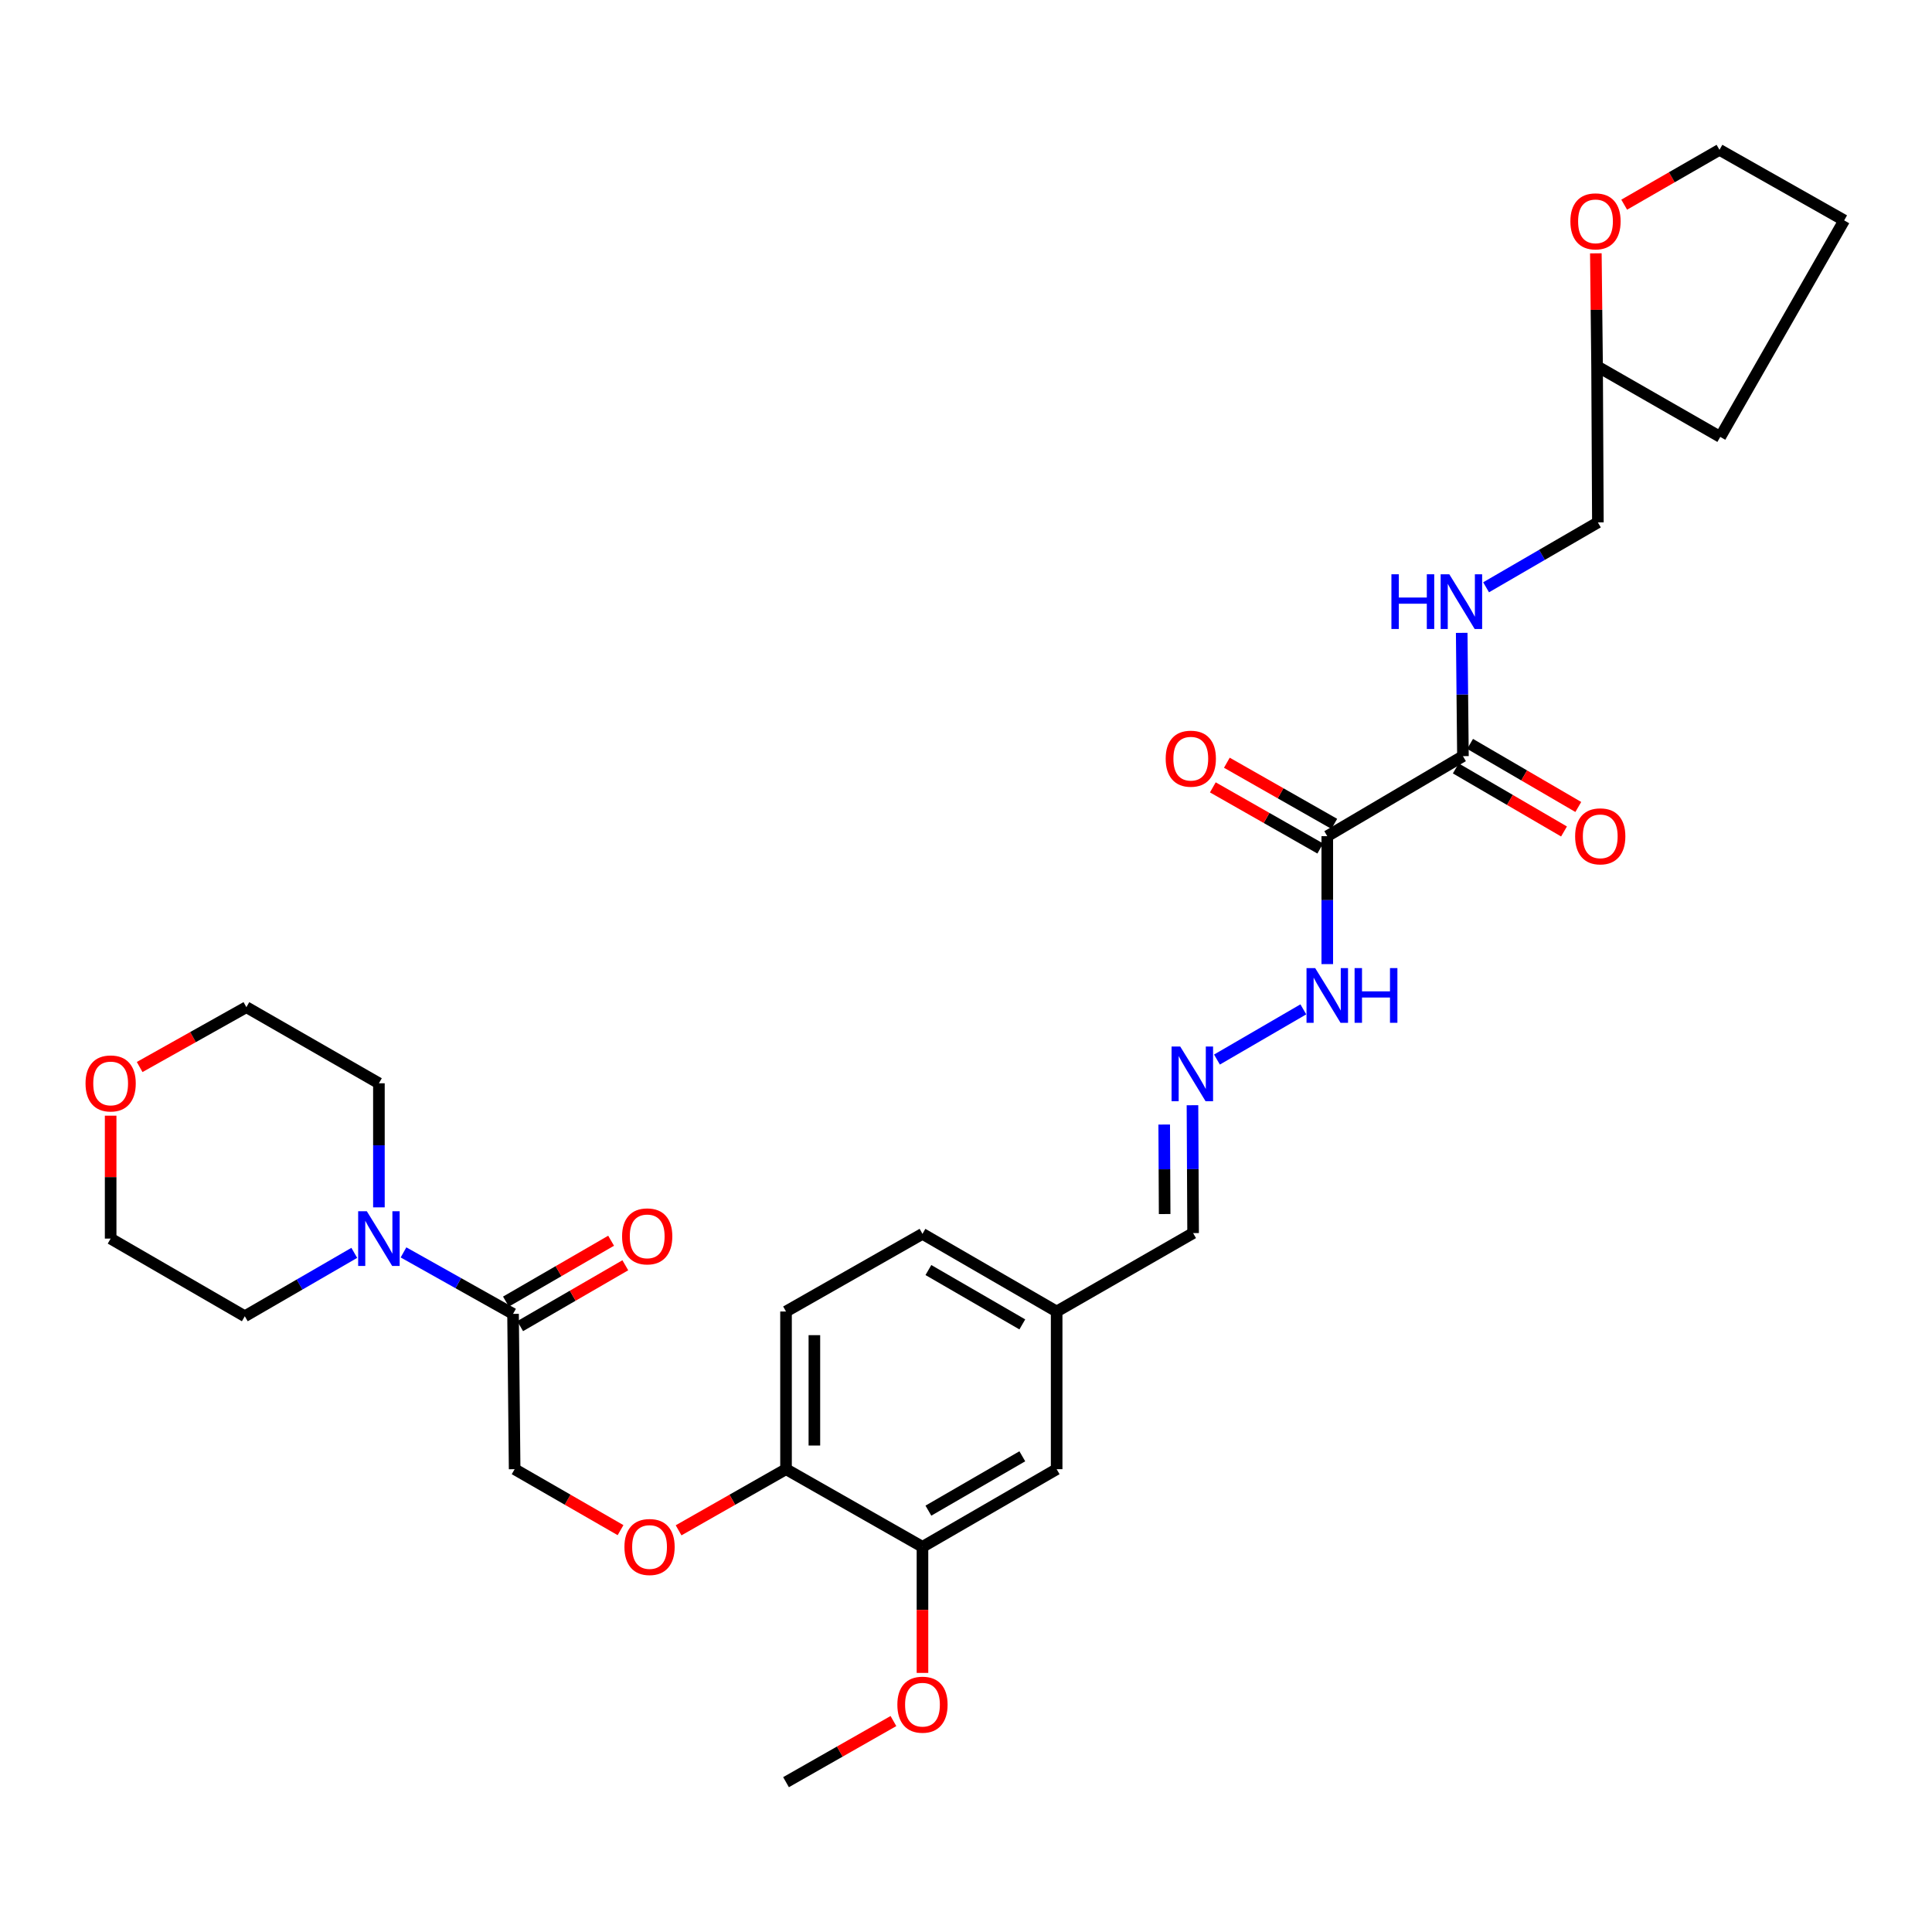 <?xml version='1.0' encoding='iso-8859-1'?>
<svg version='1.1' baseProfile='full'
              xmlns='http://www.w3.org/2000/svg'
                      xmlns:rdkit='http://www.rdkit.org/xml'
                      xmlns:xlink='http://www.w3.org/1999/xlink'
                  xml:space='preserve'
width='1000px' height='1000px' viewBox='0 0 1000 1000'>
<!-- END OF HEADER -->
<rect style='opacity:1.0;fill:#FFFFFF;stroke:none' width='1000' height='1000' x='0' y='0'> </rect>
<path class='bond-0' d='M 686.994,432.804 L 757.215,391.386' style='fill:none;fill-rule:evenodd;stroke:#000000;stroke-width:6px;stroke-linecap:butt;stroke-linejoin:miter;stroke-opacity:1' />
<path class='bond-6' d='M 686.994,432.804 L 686.994,465.912' style='fill:none;fill-rule:evenodd;stroke:#000000;stroke-width:6px;stroke-linecap:butt;stroke-linejoin:miter;stroke-opacity:1' />
<path class='bond-6' d='M 686.994,465.912 L 686.994,499.02' style='fill:none;fill-rule:evenodd;stroke:#0000FF;stroke-width:6px;stroke-linecap:butt;stroke-linejoin:miter;stroke-opacity:1' />
<path class='bond-8' d='M 690.624,426.425 L 662.821,410.605' style='fill:none;fill-rule:evenodd;stroke:#000000;stroke-width:6px;stroke-linecap:butt;stroke-linejoin:miter;stroke-opacity:1' />
<path class='bond-8' d='M 662.821,410.605 L 635.019,394.784' style='fill:none;fill-rule:evenodd;stroke:#FF0000;stroke-width:6px;stroke-linecap:butt;stroke-linejoin:miter;stroke-opacity:1' />
<path class='bond-8' d='M 683.364,439.183 L 655.562,423.362' style='fill:none;fill-rule:evenodd;stroke:#000000;stroke-width:6px;stroke-linecap:butt;stroke-linejoin:miter;stroke-opacity:1' />
<path class='bond-8' d='M 655.562,423.362 L 627.759,407.542' style='fill:none;fill-rule:evenodd;stroke:#FF0000;stroke-width:6px;stroke-linecap:butt;stroke-linejoin:miter;stroke-opacity:1' />
<path class='bond-3' d='M 757.215,391.386 L 756.896,359.475' style='fill:none;fill-rule:evenodd;stroke:#000000;stroke-width:6px;stroke-linecap:butt;stroke-linejoin:miter;stroke-opacity:1' />
<path class='bond-3' d='M 756.896,359.475 L 756.577,327.563' style='fill:none;fill-rule:evenodd;stroke:#0000FF;stroke-width:6px;stroke-linecap:butt;stroke-linejoin:miter;stroke-opacity:1' />
<path class='bond-11' d='M 753.52,397.727 L 781.526,414.049' style='fill:none;fill-rule:evenodd;stroke:#000000;stroke-width:6px;stroke-linecap:butt;stroke-linejoin:miter;stroke-opacity:1' />
<path class='bond-11' d='M 781.526,414.049 L 809.532,430.371' style='fill:none;fill-rule:evenodd;stroke:#FF0000;stroke-width:6px;stroke-linecap:butt;stroke-linejoin:miter;stroke-opacity:1' />
<path class='bond-11' d='M 760.911,385.045 L 788.917,401.367' style='fill:none;fill-rule:evenodd;stroke:#000000;stroke-width:6px;stroke-linecap:butt;stroke-linejoin:miter;stroke-opacity:1' />
<path class='bond-11' d='M 788.917,401.367 L 816.923,417.689' style='fill:none;fill-rule:evenodd;stroke:#FF0000;stroke-width:6px;stroke-linecap:butt;stroke-linejoin:miter;stroke-opacity:1' />
<path class='bond-1' d='M 265.553,680.058 L 266.377,760.449' style='fill:none;fill-rule:evenodd;stroke:#000000;stroke-width:6px;stroke-linecap:butt;stroke-linejoin:miter;stroke-opacity:1' />
<path class='bond-2' d='M 265.553,680.058 L 237.203,664.149' style='fill:none;fill-rule:evenodd;stroke:#000000;stroke-width:6px;stroke-linecap:butt;stroke-linejoin:miter;stroke-opacity:1' />
<path class='bond-2' d='M 237.203,664.149 L 208.853,648.239' style='fill:none;fill-rule:evenodd;stroke:#0000FF;stroke-width:6px;stroke-linecap:butt;stroke-linejoin:miter;stroke-opacity:1' />
<path class='bond-12' d='M 269.23,686.41 L 296.446,670.656' style='fill:none;fill-rule:evenodd;stroke:#000000;stroke-width:6px;stroke-linecap:butt;stroke-linejoin:miter;stroke-opacity:1' />
<path class='bond-12' d='M 296.446,670.656 L 323.662,654.901' style='fill:none;fill-rule:evenodd;stroke:#FF0000;stroke-width:6px;stroke-linecap:butt;stroke-linejoin:miter;stroke-opacity:1' />
<path class='bond-12' d='M 261.876,673.707 L 289.092,657.952' style='fill:none;fill-rule:evenodd;stroke:#000000;stroke-width:6px;stroke-linecap:butt;stroke-linejoin:miter;stroke-opacity:1' />
<path class='bond-12' d='M 289.092,657.952 L 316.309,642.198' style='fill:none;fill-rule:evenodd;stroke:#FF0000;stroke-width:6px;stroke-linecap:butt;stroke-linejoin:miter;stroke-opacity:1' />
<path class='bond-23' d='M 183.378,648.475 L 155.043,664.882' style='fill:none;fill-rule:evenodd;stroke:#0000FF;stroke-width:6px;stroke-linecap:butt;stroke-linejoin:miter;stroke-opacity:1' />
<path class='bond-23' d='M 155.043,664.882 L 126.709,681.29' style='fill:none;fill-rule:evenodd;stroke:#000000;stroke-width:6px;stroke-linecap:butt;stroke-linejoin:miter;stroke-opacity:1' />
<path class='bond-24' d='M 196.123,624.925 L 196.123,592.815' style='fill:none;fill-rule:evenodd;stroke:#0000FF;stroke-width:6px;stroke-linecap:butt;stroke-linejoin:miter;stroke-opacity:1' />
<path class='bond-24' d='M 196.123,592.815 L 196.123,560.704' style='fill:none;fill-rule:evenodd;stroke:#000000;stroke-width:6px;stroke-linecap:butt;stroke-linejoin:miter;stroke-opacity:1' />
<path class='bond-19' d='M 769.198,303.983 L 798.13,287.188' style='fill:none;fill-rule:evenodd;stroke:#0000FF;stroke-width:6px;stroke-linecap:butt;stroke-linejoin:miter;stroke-opacity:1' />
<path class='bond-19' d='M 798.13,287.188 L 827.061,270.393' style='fill:none;fill-rule:evenodd;stroke:#000000;stroke-width:6px;stroke-linecap:butt;stroke-linejoin:miter;stroke-opacity:1' />
<path class='bond-4' d='M 629.9,548.427 L 674.603,522.444' style='fill:none;fill-rule:evenodd;stroke:#0000FF;stroke-width:6px;stroke-linecap:butt;stroke-linejoin:miter;stroke-opacity:1' />
<path class='bond-17' d='M 617.22,572.064 L 617.384,605.152' style='fill:none;fill-rule:evenodd;stroke:#0000FF;stroke-width:6px;stroke-linecap:butt;stroke-linejoin:miter;stroke-opacity:1' />
<path class='bond-17' d='M 617.384,605.152 L 617.548,638.24' style='fill:none;fill-rule:evenodd;stroke:#000000;stroke-width:6px;stroke-linecap:butt;stroke-linejoin:miter;stroke-opacity:1' />
<path class='bond-17' d='M 602.591,582.063 L 602.705,605.225' style='fill:none;fill-rule:evenodd;stroke:#0000FF;stroke-width:6px;stroke-linecap:butt;stroke-linejoin:miter;stroke-opacity:1' />
<path class='bond-17' d='M 602.705,605.225 L 602.82,628.387' style='fill:none;fill-rule:evenodd;stroke:#000000;stroke-width:6px;stroke-linecap:butt;stroke-linejoin:miter;stroke-opacity:1' />
<path class='bond-5' d='M 477.472,800.644 L 546.919,760.449' style='fill:none;fill-rule:evenodd;stroke:#000000;stroke-width:6px;stroke-linecap:butt;stroke-linejoin:miter;stroke-opacity:1' />
<path class='bond-5' d='M 480.536,781.91 L 529.149,753.774' style='fill:none;fill-rule:evenodd;stroke:#000000;stroke-width:6px;stroke-linecap:butt;stroke-linejoin:miter;stroke-opacity:1' />
<path class='bond-22' d='M 477.472,800.644 L 477.472,833.27' style='fill:none;fill-rule:evenodd;stroke:#000000;stroke-width:6px;stroke-linecap:butt;stroke-linejoin:miter;stroke-opacity:1' />
<path class='bond-22' d='M 477.472,833.27 L 477.472,865.897' style='fill:none;fill-rule:evenodd;stroke:#FF0000;stroke-width:6px;stroke-linecap:butt;stroke-linejoin:miter;stroke-opacity:1' />
<path class='bond-32' d='M 477.472,800.644 L 406.843,760.449' style='fill:none;fill-rule:evenodd;stroke:#000000;stroke-width:6px;stroke-linecap:butt;stroke-linejoin:miter;stroke-opacity:1' />
<path class='bond-7' d='M 406.843,760.449 L 406.843,678.835' style='fill:none;fill-rule:evenodd;stroke:#000000;stroke-width:6px;stroke-linecap:butt;stroke-linejoin:miter;stroke-opacity:1' />
<path class='bond-7' d='M 421.522,748.207 L 421.522,691.077' style='fill:none;fill-rule:evenodd;stroke:#000000;stroke-width:6px;stroke-linecap:butt;stroke-linejoin:miter;stroke-opacity:1' />
<path class='bond-9' d='M 406.843,760.449 L 379.041,776.269' style='fill:none;fill-rule:evenodd;stroke:#000000;stroke-width:6px;stroke-linecap:butt;stroke-linejoin:miter;stroke-opacity:1' />
<path class='bond-9' d='M 379.041,776.269 L 351.238,792.09' style='fill:none;fill-rule:evenodd;stroke:#FF0000;stroke-width:6px;stroke-linecap:butt;stroke-linejoin:miter;stroke-opacity:1' />
<path class='bond-10' d='M 321.192,792.001 L 293.784,776.225' style='fill:none;fill-rule:evenodd;stroke:#FF0000;stroke-width:6px;stroke-linecap:butt;stroke-linejoin:miter;stroke-opacity:1' />
<path class='bond-10' d='M 293.784,776.225 L 266.377,760.449' style='fill:none;fill-rule:evenodd;stroke:#000000;stroke-width:6px;stroke-linecap:butt;stroke-linejoin:miter;stroke-opacity:1' />
<path class='bond-13' d='M 546.919,760.449 L 546.919,678.835' style='fill:none;fill-rule:evenodd;stroke:#000000;stroke-width:6px;stroke-linecap:butt;stroke-linejoin:miter;stroke-opacity:1' />
<path class='bond-14' d='M 826.01,131.127 L 826.328,160.361' style='fill:none;fill-rule:evenodd;stroke:#FF0000;stroke-width:6px;stroke-linecap:butt;stroke-linejoin:miter;stroke-opacity:1' />
<path class='bond-14' d='M 826.328,160.361 L 826.645,189.595' style='fill:none;fill-rule:evenodd;stroke:#000000;stroke-width:6px;stroke-linecap:butt;stroke-linejoin:miter;stroke-opacity:1' />
<path class='bond-27' d='M 840.681,105.94 L 865.34,91.744' style='fill:none;fill-rule:evenodd;stroke:#FF0000;stroke-width:6px;stroke-linecap:butt;stroke-linejoin:miter;stroke-opacity:1' />
<path class='bond-27' d='M 865.34,91.744 L 890,77.548' style='fill:none;fill-rule:evenodd;stroke:#000000;stroke-width:6px;stroke-linecap:butt;stroke-linejoin:miter;stroke-opacity:1' />
<path class='bond-15' d='M 72.284,552.285 L 99.904,536.797' style='fill:none;fill-rule:evenodd;stroke:#FF0000;stroke-width:6px;stroke-linecap:butt;stroke-linejoin:miter;stroke-opacity:1' />
<path class='bond-15' d='M 99.904,536.797 L 127.525,521.309' style='fill:none;fill-rule:evenodd;stroke:#000000;stroke-width:6px;stroke-linecap:butt;stroke-linejoin:miter;stroke-opacity:1' />
<path class='bond-33' d='M 57.271,577.474 L 57.271,609.284' style='fill:none;fill-rule:evenodd;stroke:#FF0000;stroke-width:6px;stroke-linecap:butt;stroke-linejoin:miter;stroke-opacity:1' />
<path class='bond-33' d='M 57.271,609.284 L 57.271,641.095' style='fill:none;fill-rule:evenodd;stroke:#000000;stroke-width:6px;stroke-linecap:butt;stroke-linejoin:miter;stroke-opacity:1' />
<path class='bond-16' d='M 406.843,678.835 L 477.472,638.64' style='fill:none;fill-rule:evenodd;stroke:#000000;stroke-width:6px;stroke-linecap:butt;stroke-linejoin:miter;stroke-opacity:1' />
<path class='bond-18' d='M 617.548,638.24 L 546.919,678.835' style='fill:none;fill-rule:evenodd;stroke:#000000;stroke-width:6px;stroke-linecap:butt;stroke-linejoin:miter;stroke-opacity:1' />
<path class='bond-20' d='M 546.919,678.835 L 477.472,638.64' style='fill:none;fill-rule:evenodd;stroke:#000000;stroke-width:6px;stroke-linecap:butt;stroke-linejoin:miter;stroke-opacity:1' />
<path class='bond-20' d='M 529.149,685.51 L 480.536,657.373' style='fill:none;fill-rule:evenodd;stroke:#000000;stroke-width:6px;stroke-linecap:butt;stroke-linejoin:miter;stroke-opacity:1' />
<path class='bond-21' d='M 827.061,270.393 L 826.645,189.595' style='fill:none;fill-rule:evenodd;stroke:#000000;stroke-width:6px;stroke-linecap:butt;stroke-linejoin:miter;stroke-opacity:1' />
<path class='bond-29' d='M 826.645,189.595 L 890.408,226.145' style='fill:none;fill-rule:evenodd;stroke:#000000;stroke-width:6px;stroke-linecap:butt;stroke-linejoin:miter;stroke-opacity:1' />
<path class='bond-28' d='M 462.441,890.812 L 434.642,906.632' style='fill:none;fill-rule:evenodd;stroke:#FF0000;stroke-width:6px;stroke-linecap:butt;stroke-linejoin:miter;stroke-opacity:1' />
<path class='bond-28' d='M 434.642,906.632 L 406.843,922.452' style='fill:none;fill-rule:evenodd;stroke:#000000;stroke-width:6px;stroke-linecap:butt;stroke-linejoin:miter;stroke-opacity:1' />
<path class='bond-26' d='M 126.709,681.29 L 57.271,641.095' style='fill:none;fill-rule:evenodd;stroke:#000000;stroke-width:6px;stroke-linecap:butt;stroke-linejoin:miter;stroke-opacity:1' />
<path class='bond-25' d='M 196.123,560.704 L 127.525,521.309' style='fill:none;fill-rule:evenodd;stroke:#000000;stroke-width:6px;stroke-linecap:butt;stroke-linejoin:miter;stroke-opacity:1' />
<path class='bond-31' d='M 890,77.548 L 954.545,114.073' style='fill:none;fill-rule:evenodd;stroke:#000000;stroke-width:6px;stroke-linecap:butt;stroke-linejoin:miter;stroke-opacity:1' />
<path class='bond-30' d='M 890.408,226.145 L 954.545,114.073' style='fill:none;fill-rule:evenodd;stroke:#000000;stroke-width:6px;stroke-linecap:butt;stroke-linejoin:miter;stroke-opacity:1' />
<path  class='atom-3' d='M 189.863 626.935
L 199.143 641.935
Q 200.063 643.415, 201.543 646.095
Q 203.023 648.775, 203.103 648.935
L 203.103 626.935
L 206.863 626.935
L 206.863 655.255
L 202.983 655.255
L 193.023 638.855
Q 191.863 636.935, 190.623 634.735
Q 189.423 632.535, 189.063 631.855
L 189.063 655.255
L 185.383 655.255
L 185.383 626.935
L 189.863 626.935
' fill='#0000FF'/>
<path  class='atom-4' d='M 720.196 297.244
L 724.036 297.244
L 724.036 309.284
L 738.516 309.284
L 738.516 297.244
L 742.356 297.244
L 742.356 325.564
L 738.516 325.564
L 738.516 312.484
L 724.036 312.484
L 724.036 325.564
L 720.196 325.564
L 720.196 297.244
' fill='#0000FF'/>
<path  class='atom-4' d='M 750.156 297.244
L 759.436 312.244
Q 760.356 313.724, 761.836 316.404
Q 763.316 319.084, 763.396 319.244
L 763.396 297.244
L 767.156 297.244
L 767.156 325.564
L 763.276 325.564
L 753.316 309.164
Q 752.156 307.244, 750.916 305.044
Q 749.716 302.844, 749.356 302.164
L 749.356 325.564
L 745.676 325.564
L 745.676 297.244
L 750.156 297.244
' fill='#0000FF'/>
<path  class='atom-5' d='M 610.88 541.684
L 620.16 556.684
Q 621.08 558.164, 622.56 560.844
Q 624.04 563.524, 624.12 563.684
L 624.12 541.684
L 627.88 541.684
L 627.88 570.004
L 624 570.004
L 614.04 553.604
Q 612.88 551.684, 611.64 549.484
Q 610.44 547.284, 610.08 546.604
L 610.08 570.004
L 606.4 570.004
L 606.4 541.684
L 610.88 541.684
' fill='#0000FF'/>
<path  class='atom-7' d='M 680.734 501.081
L 690.014 516.081
Q 690.934 517.561, 692.414 520.241
Q 693.894 522.921, 693.974 523.081
L 693.974 501.081
L 697.734 501.081
L 697.734 529.401
L 693.854 529.401
L 683.894 513.001
Q 682.734 511.081, 681.494 508.881
Q 680.294 506.681, 679.934 506.001
L 679.934 529.401
L 676.254 529.401
L 676.254 501.081
L 680.734 501.081
' fill='#0000FF'/>
<path  class='atom-7' d='M 701.134 501.081
L 704.974 501.081
L 704.974 513.121
L 719.454 513.121
L 719.454 501.081
L 723.294 501.081
L 723.294 529.401
L 719.454 529.401
L 719.454 516.321
L 704.974 516.321
L 704.974 529.401
L 701.134 529.401
L 701.134 501.081
' fill='#0000FF'/>
<path  class='atom-9' d='M 603.357 392.689
Q 603.357 385.889, 606.717 382.089
Q 610.077 378.289, 616.357 378.289
Q 622.637 378.289, 625.997 382.089
Q 629.357 385.889, 629.357 392.689
Q 629.357 399.569, 625.957 403.489
Q 622.557 407.369, 616.357 407.369
Q 610.117 407.369, 606.717 403.489
Q 603.357 399.609, 603.357 392.689
M 616.357 404.169
Q 620.677 404.169, 622.997 401.289
Q 625.357 398.369, 625.357 392.689
Q 625.357 387.129, 622.997 384.329
Q 620.677 381.489, 616.357 381.489
Q 612.037 381.489, 609.677 384.289
Q 607.357 387.089, 607.357 392.689
Q 607.357 398.409, 609.677 401.289
Q 612.037 404.169, 616.357 404.169
' fill='#FF0000'/>
<path  class='atom-10' d='M 323.206 800.724
Q 323.206 793.924, 326.566 790.124
Q 329.926 786.324, 336.206 786.324
Q 342.486 786.324, 345.846 790.124
Q 349.206 793.924, 349.206 800.724
Q 349.206 807.604, 345.806 811.524
Q 342.406 815.404, 336.206 815.404
Q 329.966 815.404, 326.566 811.524
Q 323.206 807.644, 323.206 800.724
M 336.206 812.204
Q 340.526 812.204, 342.846 809.324
Q 345.206 806.404, 345.206 800.724
Q 345.206 795.164, 342.846 792.364
Q 340.526 789.524, 336.206 789.524
Q 331.886 789.524, 329.526 792.324
Q 327.206 795.124, 327.206 800.724
Q 327.206 806.444, 329.526 809.324
Q 331.886 812.204, 336.206 812.204
' fill='#FF0000'/>
<path  class='atom-12' d='M 815.284 432.884
Q 815.284 426.084, 818.644 422.284
Q 822.004 418.484, 828.284 418.484
Q 834.564 418.484, 837.924 422.284
Q 841.284 426.084, 841.284 432.884
Q 841.284 439.764, 837.884 443.684
Q 834.484 447.564, 828.284 447.564
Q 822.044 447.564, 818.644 443.684
Q 815.284 439.804, 815.284 432.884
M 828.284 444.364
Q 832.604 444.364, 834.924 441.484
Q 837.284 438.564, 837.284 432.884
Q 837.284 427.324, 834.924 424.524
Q 832.604 421.684, 828.284 421.684
Q 823.964 421.684, 821.604 424.484
Q 819.284 427.284, 819.284 432.884
Q 819.284 438.604, 821.604 441.484
Q 823.964 444.364, 828.284 444.364
' fill='#FF0000'/>
<path  class='atom-13' d='M 321.991 639.943
Q 321.991 633.143, 325.351 629.343
Q 328.711 625.543, 334.991 625.543
Q 341.271 625.543, 344.631 629.343
Q 347.991 633.143, 347.991 639.943
Q 347.991 646.823, 344.591 650.743
Q 341.191 654.623, 334.991 654.623
Q 328.751 654.623, 325.351 650.743
Q 321.991 646.863, 321.991 639.943
M 334.991 651.423
Q 339.311 651.423, 341.631 648.543
Q 343.991 645.623, 343.991 639.943
Q 343.991 634.383, 341.631 631.583
Q 339.311 628.743, 334.991 628.743
Q 330.671 628.743, 328.311 631.543
Q 325.991 634.343, 325.991 639.943
Q 325.991 645.663, 328.311 648.543
Q 330.671 651.423, 334.991 651.423
' fill='#FF0000'/>
<path  class='atom-15' d='M 812.83 114.569
Q 812.83 107.769, 816.19 103.969
Q 819.55 100.169, 825.83 100.169
Q 832.11 100.169, 835.47 103.969
Q 838.83 107.769, 838.83 114.569
Q 838.83 121.449, 835.43 125.369
Q 832.03 129.249, 825.83 129.249
Q 819.59 129.249, 816.19 125.369
Q 812.83 121.489, 812.83 114.569
M 825.83 126.049
Q 830.15 126.049, 832.47 123.169
Q 834.83 120.249, 834.83 114.569
Q 834.83 109.009, 832.47 106.209
Q 830.15 103.369, 825.83 103.369
Q 821.51 103.369, 819.15 106.169
Q 816.83 108.969, 816.83 114.569
Q 816.83 120.289, 819.15 123.169
Q 821.51 126.049, 825.83 126.049
' fill='#FF0000'/>
<path  class='atom-16' d='M 44.271 560.784
Q 44.271 553.984, 47.631 550.184
Q 50.991 546.384, 57.271 546.384
Q 63.551 546.384, 66.911 550.184
Q 70.271 553.984, 70.271 560.784
Q 70.271 567.664, 66.871 571.584
Q 63.471 575.464, 57.271 575.464
Q 51.031 575.464, 47.631 571.584
Q 44.271 567.704, 44.271 560.784
M 57.271 572.264
Q 61.591 572.264, 63.911 569.384
Q 66.271 566.464, 66.271 560.784
Q 66.271 555.224, 63.911 552.424
Q 61.591 549.584, 57.271 549.584
Q 52.951 549.584, 50.591 552.384
Q 48.271 555.184, 48.271 560.784
Q 48.271 566.504, 50.591 569.384
Q 52.951 572.264, 57.271 572.264
' fill='#FF0000'/>
<path  class='atom-23' d='M 464.472 882.337
Q 464.472 875.537, 467.832 871.737
Q 471.192 867.937, 477.472 867.937
Q 483.752 867.937, 487.112 871.737
Q 490.472 875.537, 490.472 882.337
Q 490.472 889.217, 487.072 893.137
Q 483.672 897.017, 477.472 897.017
Q 471.232 897.017, 467.832 893.137
Q 464.472 889.257, 464.472 882.337
M 477.472 893.817
Q 481.792 893.817, 484.112 890.937
Q 486.472 888.017, 486.472 882.337
Q 486.472 876.777, 484.112 873.977
Q 481.792 871.137, 477.472 871.137
Q 473.152 871.137, 470.792 873.937
Q 468.472 876.737, 468.472 882.337
Q 468.472 888.057, 470.792 890.937
Q 473.152 893.817, 477.472 893.817
' fill='#FF0000'/>
</svg>
